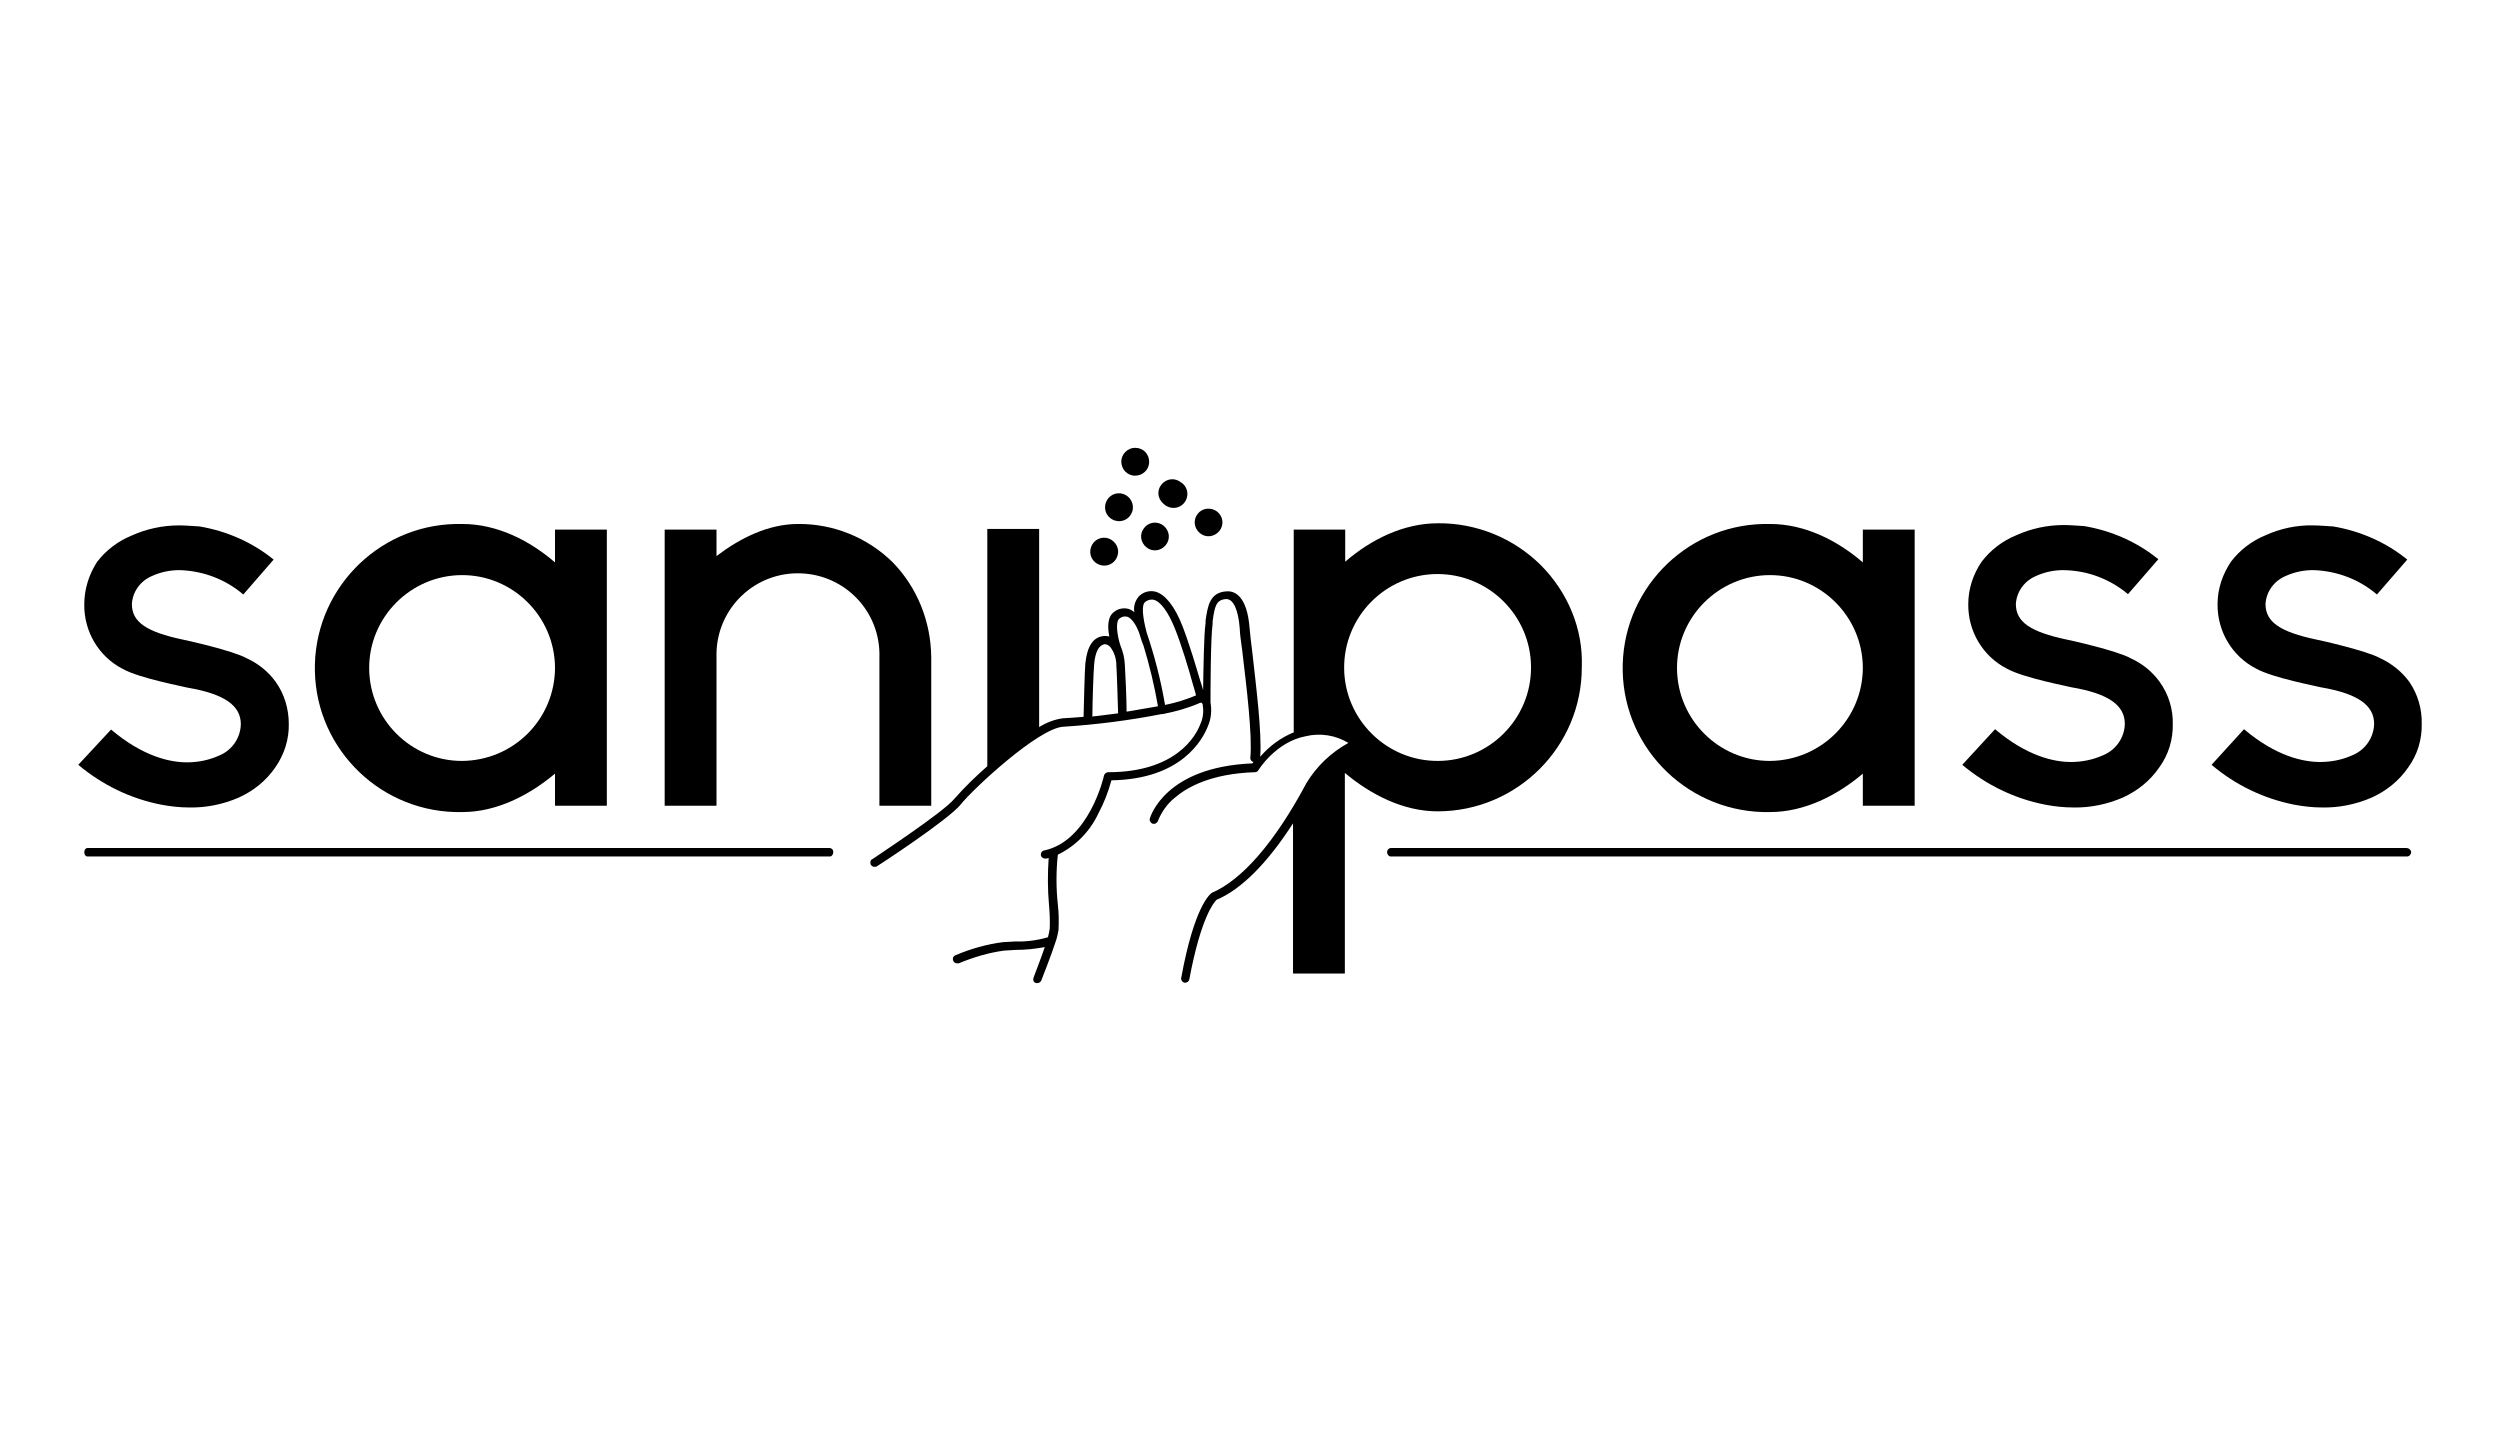 <?xml version="1.0" encoding="utf-8"?>
<!-- Generator: Adobe Illustrator 25.4.1, SVG Export Plug-In . SVG Version: 6.00 Build 0)  -->
<svg version="1.1" id="Calque_1" xmlns="http://www.w3.org/2000/svg" xmlns:xlink="http://www.w3.org/1999/xlink" x="0px" y="0px"
	 width="709px" height="406px" viewBox="0 0 709 406" style="enable-background:new 0 0 709 406;" xml:space="preserve">
<style type="text/css">
	.st0{fill:#006AFF;}
	.st1{fill:#5733CE;}
	.st2{fill:#0055B8;}
	.st3{fill:#EBEEFF;}
	.st4{fill:#172935;}
	.st5{clip-path:url(#SVGID_00000018925949312792130790000008203095222158505095_);}
	.st6{fill:#00FFBA;}
	.st7{fill:#FFFFFF;}
	.st8{fill:#0AFFFF;}
	.st9{fill:#FCBF6B;}
	.st10{fill:#2E60FC;}
	.st11{fill:#F20517;}
	.st12{fill:#00478C;}
	.st13{fill:url(#SVGID_00000134234748443422237820000001207530829167863468_);}
	.st14{fill:#73CDFF;}
	.st15{fill:none;}
</style>
<g>
	<path d="M528.3,189.3c-0.1-14.5-12-26.3-26.5-26.2c-14.5,0.1-26.3,12-26.2,26.5c0.1,14.5,11.9,26.2,26.3,26.2
		C516.5,215.7,528.3,203.9,528.3,189.3 M528.3,150.2H543v78.3h-14.7v-9.1c-7.3,6.2-16.6,10.9-26.3,10.9
		c-22.6,0.5-41.3-17.4-41.8-39.9c-0.5-22.6,17.4-41.3,39.9-41.8c0.6,0,1.3,0,1.9,0c9.8,0,19,4.6,26.3,10.9V150.2z"/>
	<path d="M616.2,205.3c0.1,4.4-1.2,8.7-3.8,12.3c-2.6,3.8-6.2,6.7-10.4,8.6c-4.4,1.9-9.2,2.9-14,2.8c-2.7,0-5.4-0.3-8-0.8
		c-8.7-1.7-16.7-5.6-23.5-11.3l9.3-10.1c9.1,7.7,16.8,9.3,21.5,9.3c3.1,0,6.2-0.6,9.1-1.9c3.7-1.5,6.1-5,6.2-8.9
		c0-5.3-4.6-8.6-15.2-10.4c-0.5-0.2-13.5-2.6-18.3-5.3c-6.8-3.5-11-10.6-10.9-18.3c0-4.3,1.4-8.5,3.8-12c2.5-3.3,5.9-5.9,9.8-7.5
		c4.2-1.9,8.8-2.9,13.5-2.9c1.9,0,3.9,0.2,5.8,0.3c7.7,1.3,15,4.5,21,9.4l-8.6,9.9c-5-4.2-11.2-6.6-17.8-6.8
		c-2.9-0.1-5.8,0.5-8.4,1.7c-3.2,1.4-5.4,4.4-5.6,7.9c0,5.1,4.1,7.9,14.5,10.1c0.2,0,14.2,3.1,18.1,5.3c3.3,1.5,6.1,3.8,8.2,6.7
		C615,196.9,616.3,201.1,616.2,205.3"/>
	<path d="M686.8,205.3c0.1,4.4-1.2,8.7-3.8,12.3c-2.6,3.8-6.2,6.7-10.4,8.6c-4.4,1.9-9.2,2.9-14,2.8c-2.7,0-5.4-0.3-8-0.8
		c-8.6-1.7-16.7-5.6-23.4-11.3l9.2-10.1c9.1,7.7,16.8,9.3,21.6,9.3c3.1,0,6.2-0.6,9.1-1.9c3.7-1.5,6.1-5,6.2-8.9
		c0-5.3-4.6-8.6-15.2-10.4c-0.5-0.2-13.5-2.6-18.3-5.3c-6.8-3.5-11-10.6-10.9-18.3c0-4.3,1.4-8.4,3.8-12c2.5-3.3,5.9-5.9,9.8-7.5
		c4.2-1.9,8.8-2.9,13.4-2.8c1.9,0,3.9,0.2,5.8,0.3c7.7,1.3,15,4.5,21,9.4l-8.6,9.9c-4.9-4.2-11.1-6.6-17.6-6.9
		c-2.9-0.1-5.8,0.5-8.4,1.7c-3.2,1.4-5.4,4.4-5.6,7.9c0,5.1,4.1,7.9,14.5,10.1c0.2,0,14.2,3.1,18.1,5.3c3.2,1.5,6.1,3.8,8.2,6.7
		C685.7,196.9,686.9,201.1,686.8,205.3"/>
	<path d="M81.9,205.3c0.1,4.4-1.3,8.7-3.8,12.3c-2.6,3.8-6.2,6.7-10.4,8.6c-4.4,1.9-9.2,2.9-14,2.8c-2.7,0-5.4-0.3-8-0.8
		c-8.7-1.7-16.7-5.6-23.5-11.3l9.3-10c9.1,7.7,16.8,9.3,21.5,9.3c3.1,0,6.2-0.6,9.1-1.9c3.7-1.5,6.1-5,6.2-8.9
		c0-5.3-4.6-8.6-15.2-10.4c-0.5-0.2-13.5-2.6-18.3-5.3c-6.8-3.5-11-10.6-10.9-18.3c0-4.3,1.3-8.4,3.6-12c2.5-3.3,5.9-5.9,9.8-7.5
		c4.2-1.9,8.8-2.9,13.5-2.9c1.9,0,3.9,0.2,5.8,0.3c7.7,1.3,15,4.5,21,9.4l-8.6,9.9c-4.9-4.2-11.1-6.6-17.6-6.9
		c-2.9-0.1-5.8,0.5-8.4,1.7c-3.2,1.4-5.4,4.4-5.6,7.9c0,5.1,4.1,7.9,14.5,10.1c0.2,0,14.2,3.1,18.1,5.3c3.3,1.5,6.1,3.8,8.2,6.7
		C80.7,196.9,81.9,201.1,81.9,205.3"/>
	<path d="M157.4,189.3c-0.1-14.5-12-26.3-26.5-26.2s-26.3,12-26.2,26.5c0.1,14.5,11.9,26.2,26.3,26.2
		C145.7,215.7,157.4,203.9,157.4,189.3 M157.4,150.2h14.7v78.3h-14.7v-9.1c-7.4,6.2-16.6,10.9-26.3,10.9
		c-22.6,0.5-41.3-17.4-41.8-39.9c-0.5-22.6,17.4-41.3,39.9-41.8c0.6,0,1.3,0,1.9,0c9.8,0,19,4.6,26.3,10.9V150.2z"/>
	<path d="M264.1,186.4v42.1h-14.7v-42.1c0.4-12.8-9.6-23.4-22.4-23.8s-23.4,9.6-23.8,22.4c0,0.5,0,0.9,0,1.4v42.1h-14.7v-78.3h14.7
		v7.5c6.7-5.1,14.7-9.1,23.1-9.1c10-0.1,19.7,3.8,26.9,10.9C260.1,166.6,264,176.2,264.1,186.4"/>
	<path d="M407.9,215.8c-14.6,0.1-26.6-11.7-26.7-26.3c-0.1-14.6,11.7-26.6,26.3-26.7c14.6-0.1,26.6,11.7,26.7,26.3
		c0,0.1,0,0.1,0,0.2C434.2,203.9,422.4,215.7,407.9,215.8 M330.4,199.9c-1.2-7.1-3-14-5.3-20.8V179c-1-3.8-1.4-7.4-0.4-8.2
		c0.6-0.6,1.6-0.9,2.5-0.7c2,0.5,4.2,3.6,6.1,8.4c1.9,4.8,3.8,11.2,4.9,15.2l0,0c0.4,1.4,0.8,2.6,1,3.5c-2.8,1.2-5.7,2.1-8.7,2.7
		 M319.5,201.8c0-3.2-0.3-10.4-0.5-13.4c-0.1-1.8-0.5-3.5-1.2-5.2c-0.9-2.6-1.6-6.9-0.3-7.8c0.6-0.5,1.4-0.7,2.2-0.5
		c1.2,0.4,2.5,2.2,3.4,4.7c0.5,1.6,0.9,2.9,1.2,3.5c1.7,5.6,3.1,11.4,4.1,17.2c-2.8,0.5-5.8,1-8.7,1.5 M309.8,203
		c0-3.4,0.3-12.5,0.5-14.6c0.3-3.6,1.4-5.5,3-5.7c0.6,0,1.1,0.3,1.5,0.7c1.2,1.5,1.8,3.4,1.8,5.3c0.2,3.1,0.4,10.9,0.5,13.6
		c-2.6,0.3-5.1,0.7-7.4,0.9 M436.9,160.2c-7.7-7.6-18.2-11.9-29.1-11.8c-9.8,0-19,4.6-26.3,10.9v-9.1h-14.6v57.5
		c-3.7,1.5-6.9,3.9-9.5,6.9c0.5-6.8-1.2-20.2-2.2-29.2c-0.4-3.1-0.7-5.8-0.8-7.1c-0.7-9.4-4.3-10.7-6.4-10.6c-5,0.2-5.5,4.3-6.1,8.3
		v0.7c-0.5,3.3-0.6,13.4-0.7,19c-0.2-0.8-0.5-1.7-0.8-2.6c-1.2-4-3-10.2-5-15.4c-2.2-5.7-4.9-9.1-7.7-9.9c-1.6-0.4-3.3,0-4.6,1.2
		c-1.2,1.3-1.7,3-1.4,4.6c-0.5-0.4-1-0.7-1.6-0.9c-1.4-0.4-3-0.1-4.1,0.8c-2,1.4-1.9,4.5-1.4,7c-0.6-0.1-1.1-0.2-1.7-0.1
		c-2.9,0.3-4.6,2.9-5.1,7.8c-0.2,2.2-0.4,11.2-0.5,15.1c-2.2,0.2-4.3,0.3-5.8,0.4c-2.4,0.3-4.7,1.2-6.8,2.5v-56.2H280v67.3
		c-3.3,2.9-6.5,6-9.4,9.3c-3.1,3.8-22.3,16.4-23.1,17c-0.3,0.1-0.5,0.3-0.6,0.6c-0.1,0.3-0.1,0.6,0,0.9c0.1,0.3,0.4,0.5,0.7,0.7
		c0.1,0,0.3,0,0.4,0c0.2,0,0.3,0,0.5,0c0.1,0,20.5-13.3,24-17.7c3.5-4.4,22.1-21.7,29.1-22c9.4-0.6,18.7-1.8,27.9-3.6l0,0h0.3
		c3.6-0.7,7.2-1.7,10.6-3.2h0.2h0.2l0,0c0.1,0.1,0.2,0.3,0.3,0.5v0.2c0.3,1.8,0.1,3.7-0.7,5.4c-1.2,3.2-6.8,13.6-26.1,13.6
		c-0.6,0-1,0.4-1.2,0.9c0,0.2-4.2,18.6-17,21.3c-0.6,0.1-1,0.7-0.9,1.4c0,0,0,0,0,0c0.1,0.5,0.6,0.9,1.2,0.9h0.2
		c0.3,0,0.6-0.1,0.8-0.2c-0.3,4.5-0.3,8.9,0.1,13.4c0.2,2.2,0.3,4.5,0.2,6.7c-0.1,0.8-0.3,1.6-0.5,2.4c-3,0.9-6.2,1.3-9.3,1.2
		l-3.5,0.2c-4.6,0.6-9.2,1.9-13.4,3.7l0,0c-0.3,0.1-0.5,0.3-0.7,0.6c-0.1,0.3-0.1,0.6,0,0.9c0.2,0.5,0.6,0.8,1.1,0.8
		c0.2,0,0.3,0,0.5,0c4.1-1.7,8.4-3,12.8-3.6l3.3-0.2l0,0c2.8,0,5.6-0.3,8.3-0.8c-1,3-2.4,6.5-3.2,8.7c-0.1,0.3-0.1,0.6,0,0.9
		c0.1,0.3,0.4,0.5,0.7,0.6c0.1,0,0.3,0,0.4,0c0.5,0,0.9-0.3,1.1-0.7c0.3-0.8,2.7-6.8,4.1-11.1l0,0c0.4-1.1,0.6-2.2,0.8-3.3
		c0.1-2.4,0.1-4.8-0.2-7.2c-0.5-4.7-0.5-9.4,0-14.1c5.1-2.5,9.1-6.6,11.5-11.7c1.6-3,2.8-6.1,3.7-9.4c20-0.3,25.9-11.7,27.3-15.2
		c1-2.2,1.2-4.6,0.8-6.9c0-1.8,0-18.2,0.6-22.3v-0.7c0.6-4.5,1.1-6.1,3.8-6.3h0.1c2,0,3.4,3.1,3.8,8.4c0,1.4,0.4,3.9,0.8,7v0.1
		c1.1,9.2,2.8,23.2,2.2,29.4c-0.1,0.6,0.3,1.2,0.9,1.3l-0.3,0.4c-24.7,1-28.9,15-29.1,15.6c-0.2,0.6,0.2,1.3,0.8,1.5
		c0.6,0.2,1.3-0.2,1.5-0.8c1-2.5,2.6-4.8,4.7-6.5c3.6-3.1,10.4-6.9,22.8-7.3c0.4,0,0.8-0.2,1-0.6c0,0,4.9-8,13.4-9.6
		c4.1-1,8.5-0.3,12.1,1.9l0,0c-4.9,2.7-9,6.6-11.9,11.4c-8.9,16.7-18.2,27.4-26.8,31.1l0,0c-0.5,0.3-5,3.8-8.7,24.1
		c-0.1,0.3,0,0.6,0.2,0.9c0.2,0.3,0.4,0.4,0.7,0.5h0.2c0.6,0,1.1-0.4,1.2-1c3.3-17.6,7-21.8,7.7-22.5c7.1-3,14.5-10.5,21.7-21.7
		v42.6h14.7v-56.9c7.4,6.2,16.6,10.9,26.3,10.9c22.6,0,41-18.4,40.9-41C449,178.3,444.6,167.9,436.9,160.2"/>
	<path d="M682.5,240.5H394.4c-0.7,0.1-1.1,0.7-1,1.4c0.1,0.5,0.5,1,1,1h288.2c0.7,0,1.2-0.6,1.2-1.2c0-0.1,0-0.1,0-0.2
		C683.6,240.9,683.1,240.5,682.5,240.5"/>
	<path d="M235.4,240.5H24.8c-0.5,0-0.9,0.5-0.9,1.2s0.4,1.2,0.9,1.2h210.6c0.5,0,1-0.7,0.9-1.4C236.3,241,235.9,240.6,235.4,240.5"
		/>
	<path d="M325.9,131c0,2.2-1.8,3.9-4,3.9c-2.2,0-3.9-1.8-3.9-4c0-2.1,1.8-3.9,3.9-3.9C324.2,127,325.9,128.7,325.9,131"/>
	<path d="M316.9,157.7c-0.7,2.1-2.9,3.2-5,2.5c-2.1-0.7-3.2-2.9-2.5-5c0.7-2.1,2.9-3.2,5-2.5c0,0,0,0,0,0
		C316.5,153.5,317.6,155.7,316.9,157.7"/>
	<path d="M321.1,145.1c-0.7,2.1-2.9,3.2-5,2.5c-2.1-0.7-3.2-2.9-2.5-5c0.7-2.1,2.9-3.2,5-2.5c0,0,0,0,0,0
		C320.6,140.8,321.8,143,321.1,145.1"/>
	<path d="M345.2,145.1c1.7,1.4,2,3.8,0.6,5.5s-3.8,2-5.5,0.6c-1.7-1.4-2-3.8-0.6-5.5C341,144,343.5,143.8,345.2,145.1"/>
	<path d="M334.8,136.7c1.9,1.1,2.5,3.5,1.4,5.4c-1.1,1.9-3.5,2.5-5.4,1.4c-0.3-0.2-0.6-0.4-0.8-0.6c-1.7-1.4-2-3.8-0.6-5.5
		s3.8-2,5.5-0.6l0,0"/>
	<path d="M330,149.1c1.7,1.4,2,3.8,0.6,5.5c-1.4,1.7-3.8,2-5.5,0.6c-1.7-1.4-2-3.8-0.6-5.5c0,0,0,0,0,0
		C325.8,148,328.3,147.7,330,149.1C329.9,149,330,149.1,330,149.1"/>
</g>
</svg>
